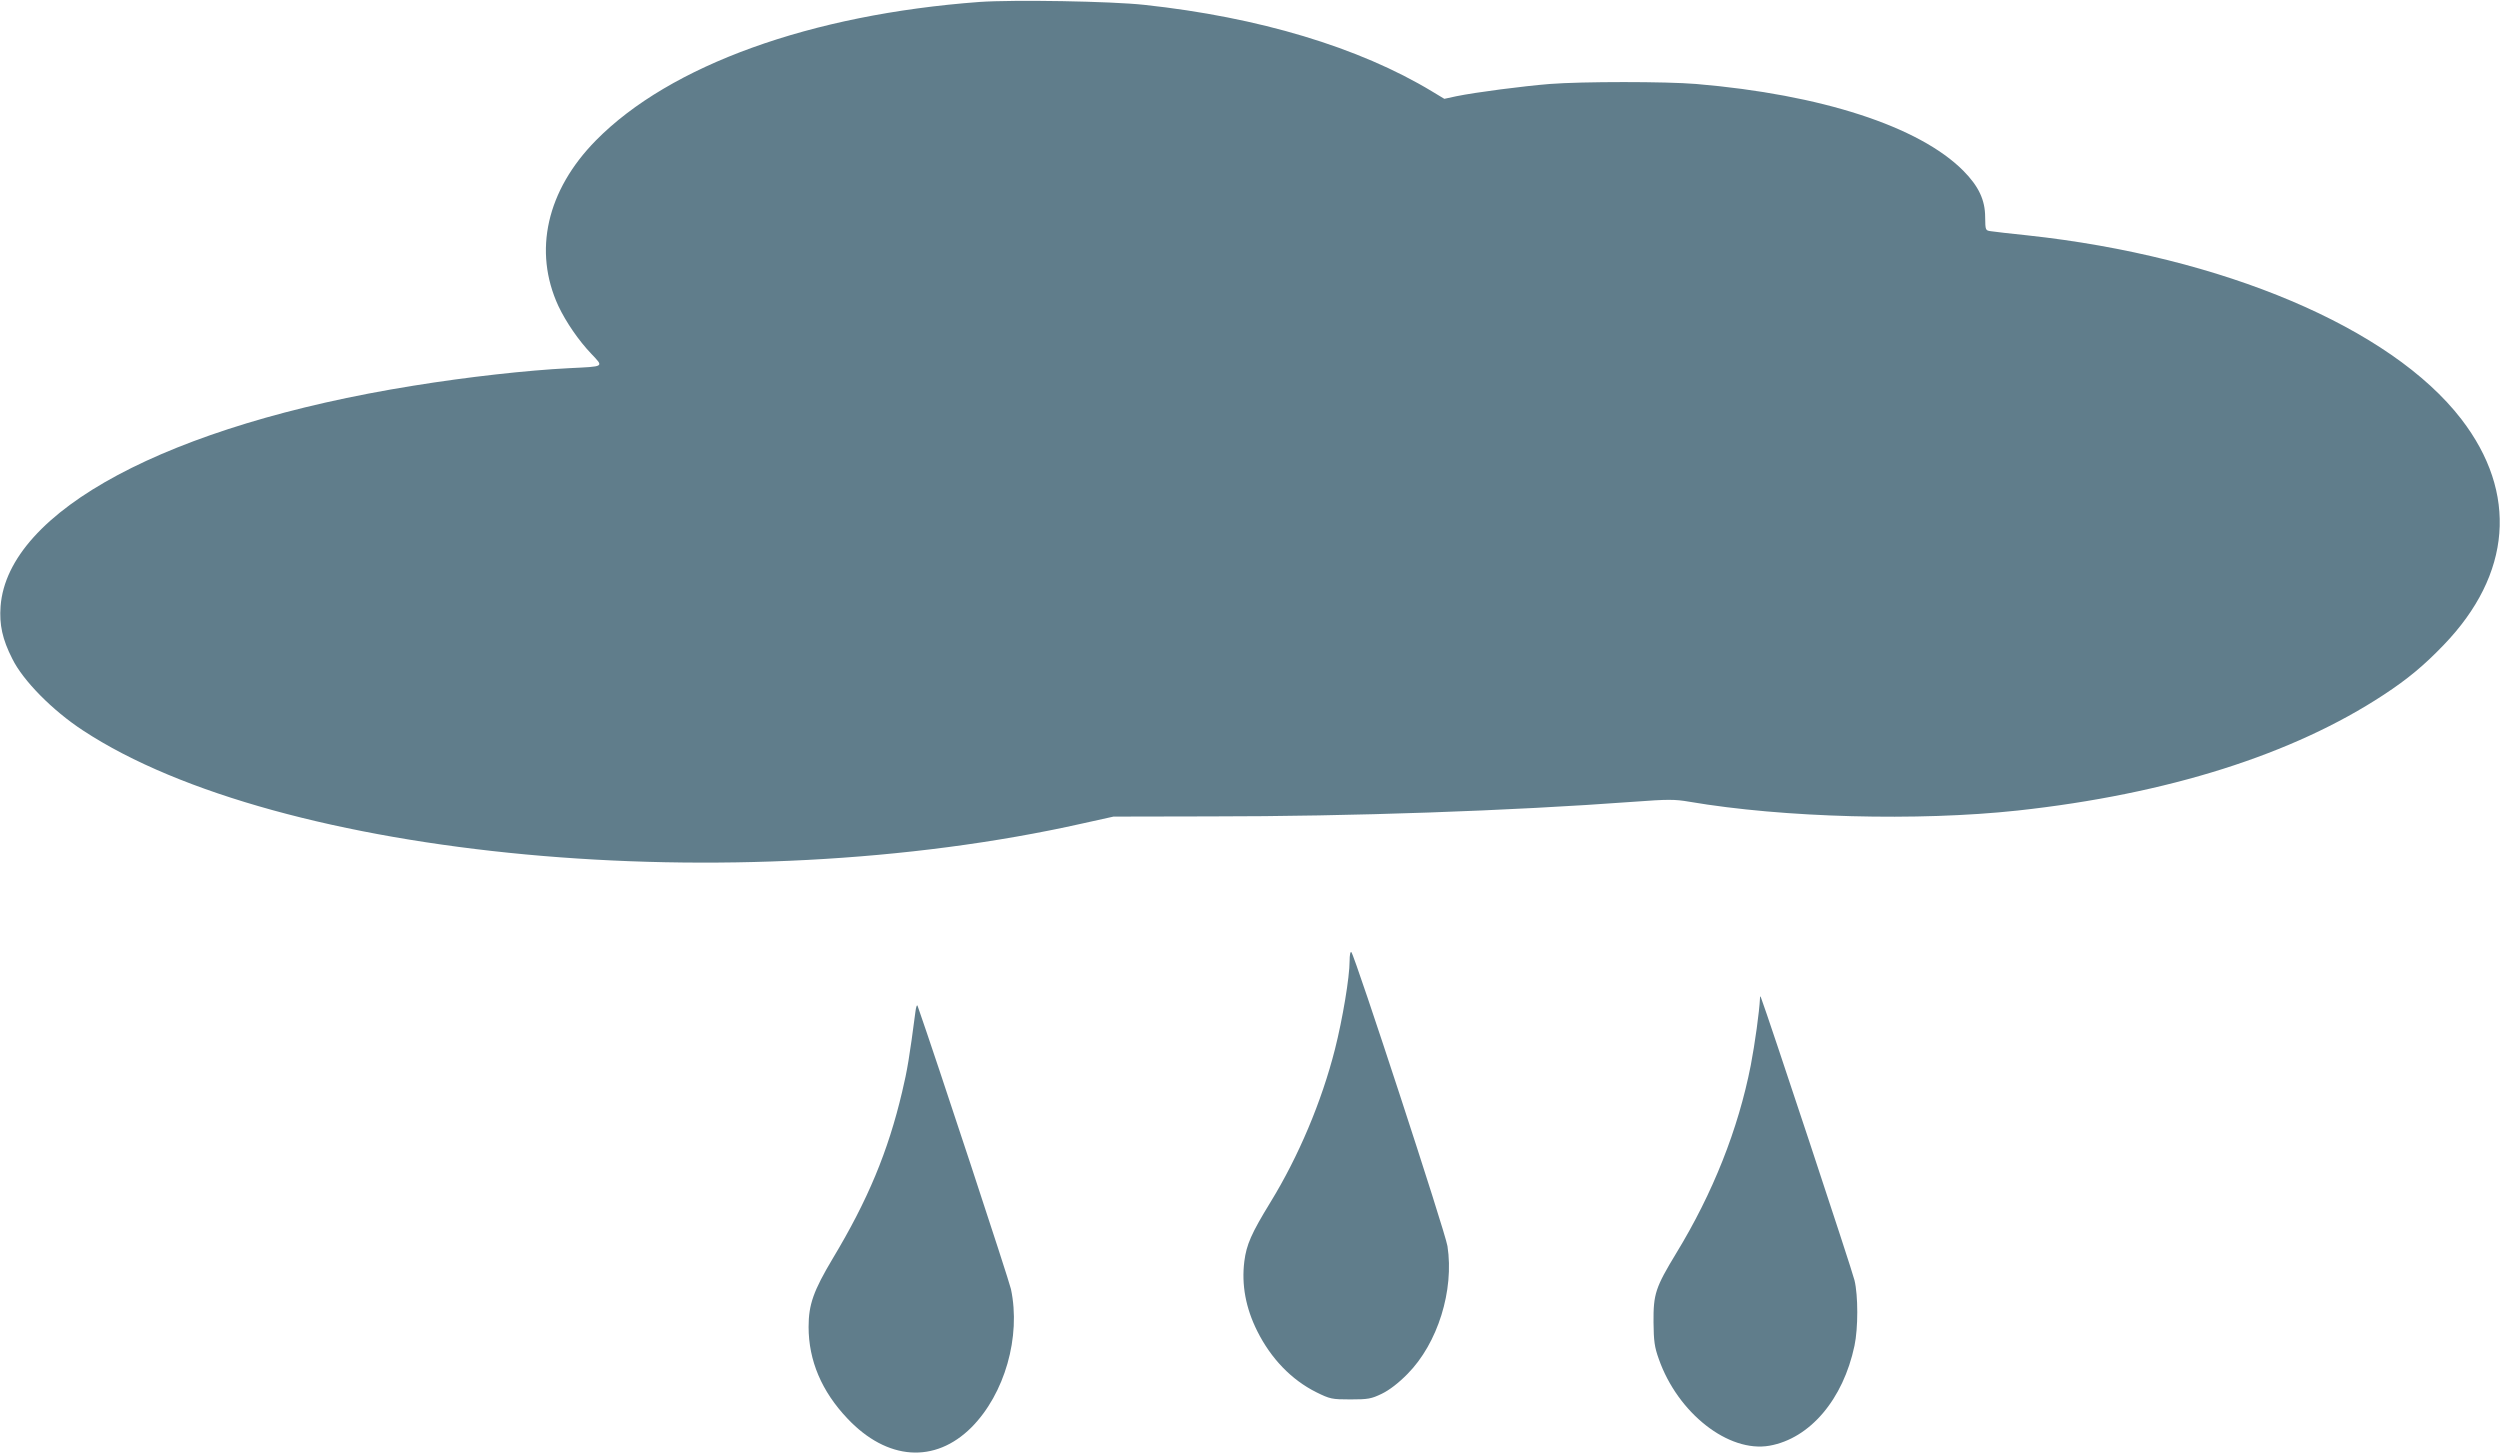 <?xml version="1.0" standalone="no"?>
<!DOCTYPE svg PUBLIC "-//W3C//DTD SVG 20010904//EN"
 "http://www.w3.org/TR/2001/REC-SVG-20010904/DTD/svg10.dtd">
<svg version="1.0" xmlns="http://www.w3.org/2000/svg"
 width="1280pt" height="744pt" viewBox="0 0 1280 744"
 preserveAspectRatio="xMidYMid meet">
<g transform="translate(0,744) scale(0.1,-0.1)"
fill="#607d8b" stroke="none">
<path d="M5015 7430 c-864 -64 -1585 -324 -1964 -709 -252 -256 -322 -567
-192 -848 39 -82 103 -176 169 -245 64 -68 70 -64 -113 -73 -218 -11 -522 -45
-800 -90 -1252 -201 -2075 -641 -2112 -1129 -7 -94 9 -169 60 -269 55 -112
206 -265 362 -367 1001 -658 3337 -876 5118 -476 l158 35 497 1 c726 0 1530
28 2167 75 175 13 210 13 285 0 481 -82 1171 -100 1680 -45 769 84 1410 287
1875 593 122 80 206 150 306 254 349 362 382 779 91 1157 -360 468 -1222 833
-2222 941 -85 9 -168 18 -185 21 -30 4 -30 4 -31 72 0 89 -34 159 -112 238
-226 227 -728 390 -1367 444 -155 13 -585 13 -751 0 -135 -11 -377 -42 -479
-63 l-60 -13 -63 38 c-374 226 -888 380 -1472 443 -172 19 -673 27 -845 15z"/>
<path d="M6910 2520 c0 -83 -36 -298 -75 -452 -68 -268 -186 -548 -330 -783
-98 -160 -123 -217 -134 -303 -15 -120 7 -239 66 -357 71 -142 176 -250 302
-313 71 -35 80 -37 175 -37 91 0 107 3 161 29 39 19 86 55 132 102 154 156
239 427 204 654 -11 72 -473 1483 -492 1505 -5 5 -9 -14 -9 -45z"/>
<path d="M9011 2327 c-3 -65 -26 -232 -47 -341 -64 -327 -194 -655 -382 -963
-106 -175 -117 -208 -116 -353 1 -96 5 -127 27 -188 97 -277 357 -481 567
-444 207 37 377 237 435 512 19 90 19 257 0 335 -10 46 -448 1368 -478 1445
-4 12 -6 11 -6 -3z"/>
<path d="M4687 2260 c-30 -229 -42 -302 -68 -410 -72 -306 -176 -555 -355
-853 -99 -166 -124 -236 -124 -351 0 -172 67 -330 199 -469 203 -215 448 -232
635 -45 170 171 254 464 202 708 -10 46 -384 1182 -478 1450 -3 8 -8 -5 -11
-30z"/>
</g>
</svg>

